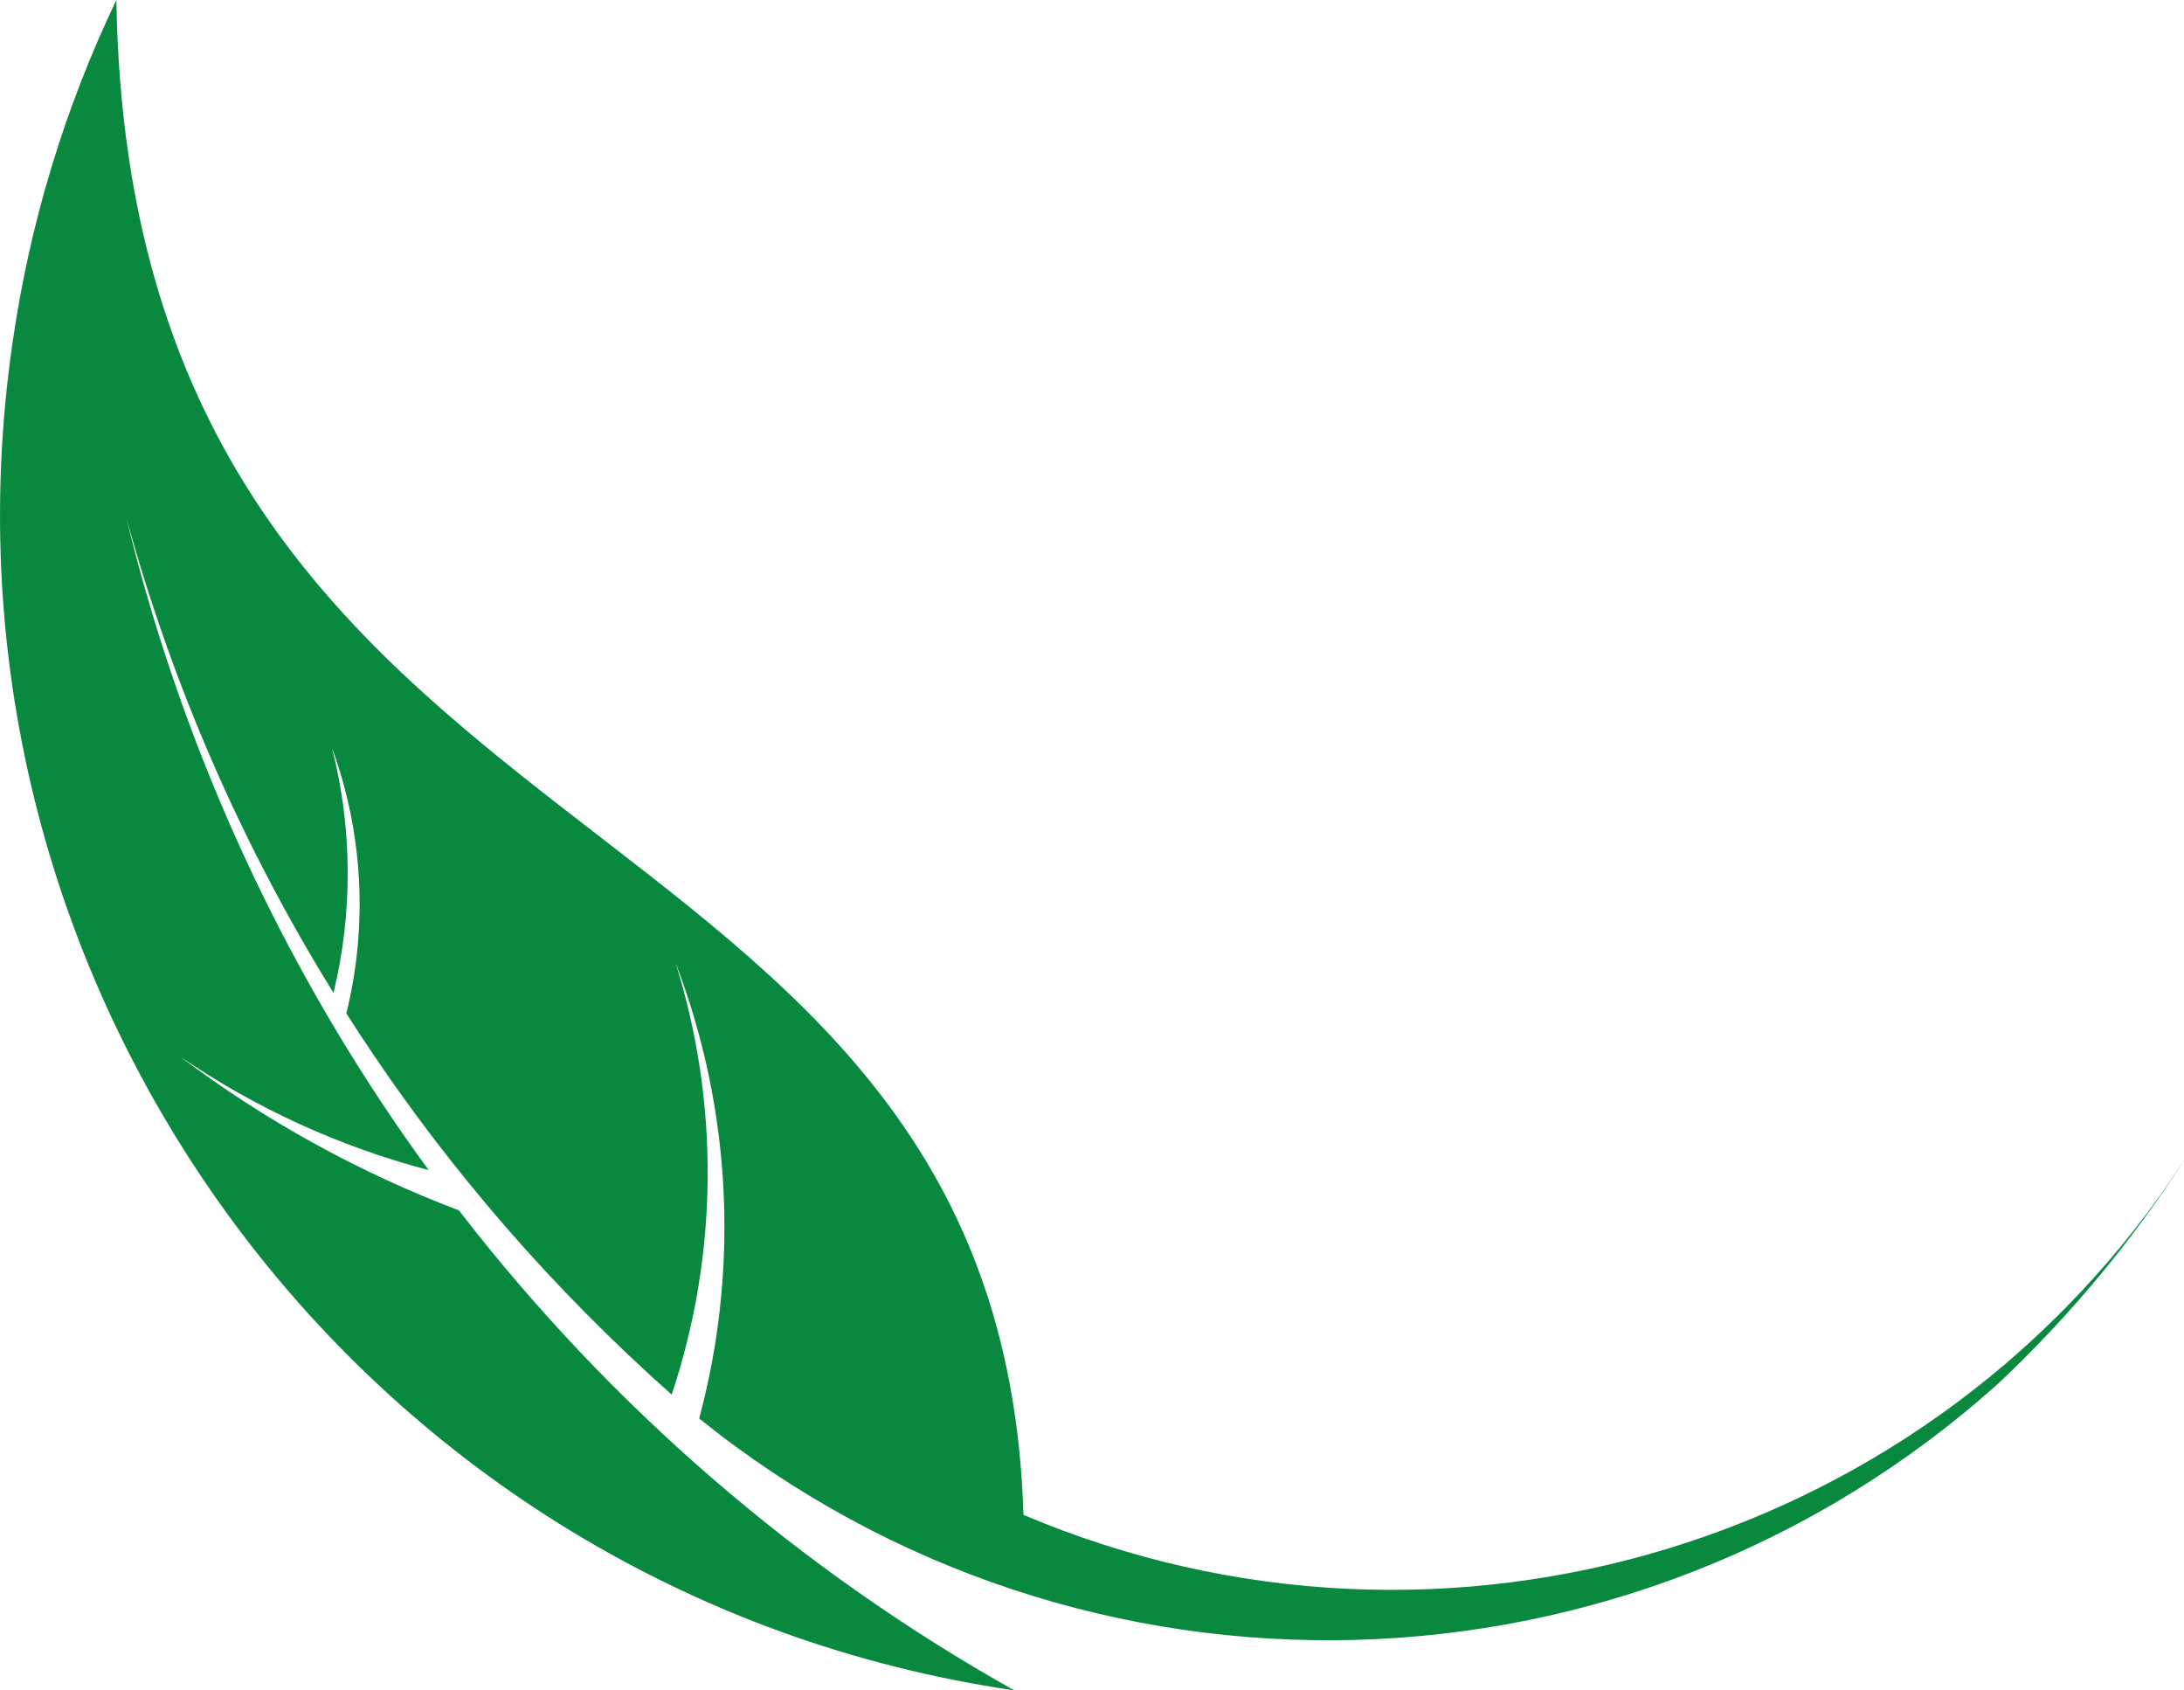 <?xml version="1.0" encoding="UTF-8"?> <svg xmlns="http://www.w3.org/2000/svg" xmlns:xlink="http://www.w3.org/1999/xlink" id="Layer_2" viewBox="0 0 378.18 292.63"><defs><style>.cls-1{fill:none;}.cls-2{clip-path:url(#clippath);}.cls-3{fill:#098940;fill-rule:evenodd;}</style><clipPath id="clippath"><rect class="cls-1" width="378.18" height="292.63"></rect></clipPath></defs><g id="Layer_1-2"><g class="cls-2"><g id="Group_4"><path id="Path_30" class="cls-3" d="m124.65,226.58c2.27-20.3-.36-40.85-7.68-59.93,7.65,24.38,7.42,50.54-.66,74.78-10.19-9.05-19.79-18.74-28.73-29.02-2.36-2.72-4.67-5.5-6.97-8.31-7.42-9.16-14.31-18.73-20.64-28.67,3.76-15.22,2.9-31.22-2.48-45.95,3.54,13.9,3.63,28.46.26,42.41-15.84-25.57-27.93-53.28-35.89-82.29,7.69,31.67,20.17,61.97,37,89.87,4.79,7.91,9.92,15.66,15.37,23.09-15.39-4.04-29.97-10.7-43.09-19.69,14.76,11.14,31.04,20.12,48.33,26.66,26.13,33.88,58.84,62.15,96.15,83.09C63.47,276.22-14.19,171.73,2.18,59.27,5.13,38.72,11.19,18.73,20.15,0c2.5,155.25,153.13,131.78,157.07,262.24,73,30.93,157.68,5.08,200.96-61.35t-.02.05c-9.12,14.12-19.92,27.07-32.16,38.58-63.36,56.87-158.61,59.43-224.93,6.04,1.67-6.23,2.87-12.57,3.59-18.98"></path></g></g></g></svg> 